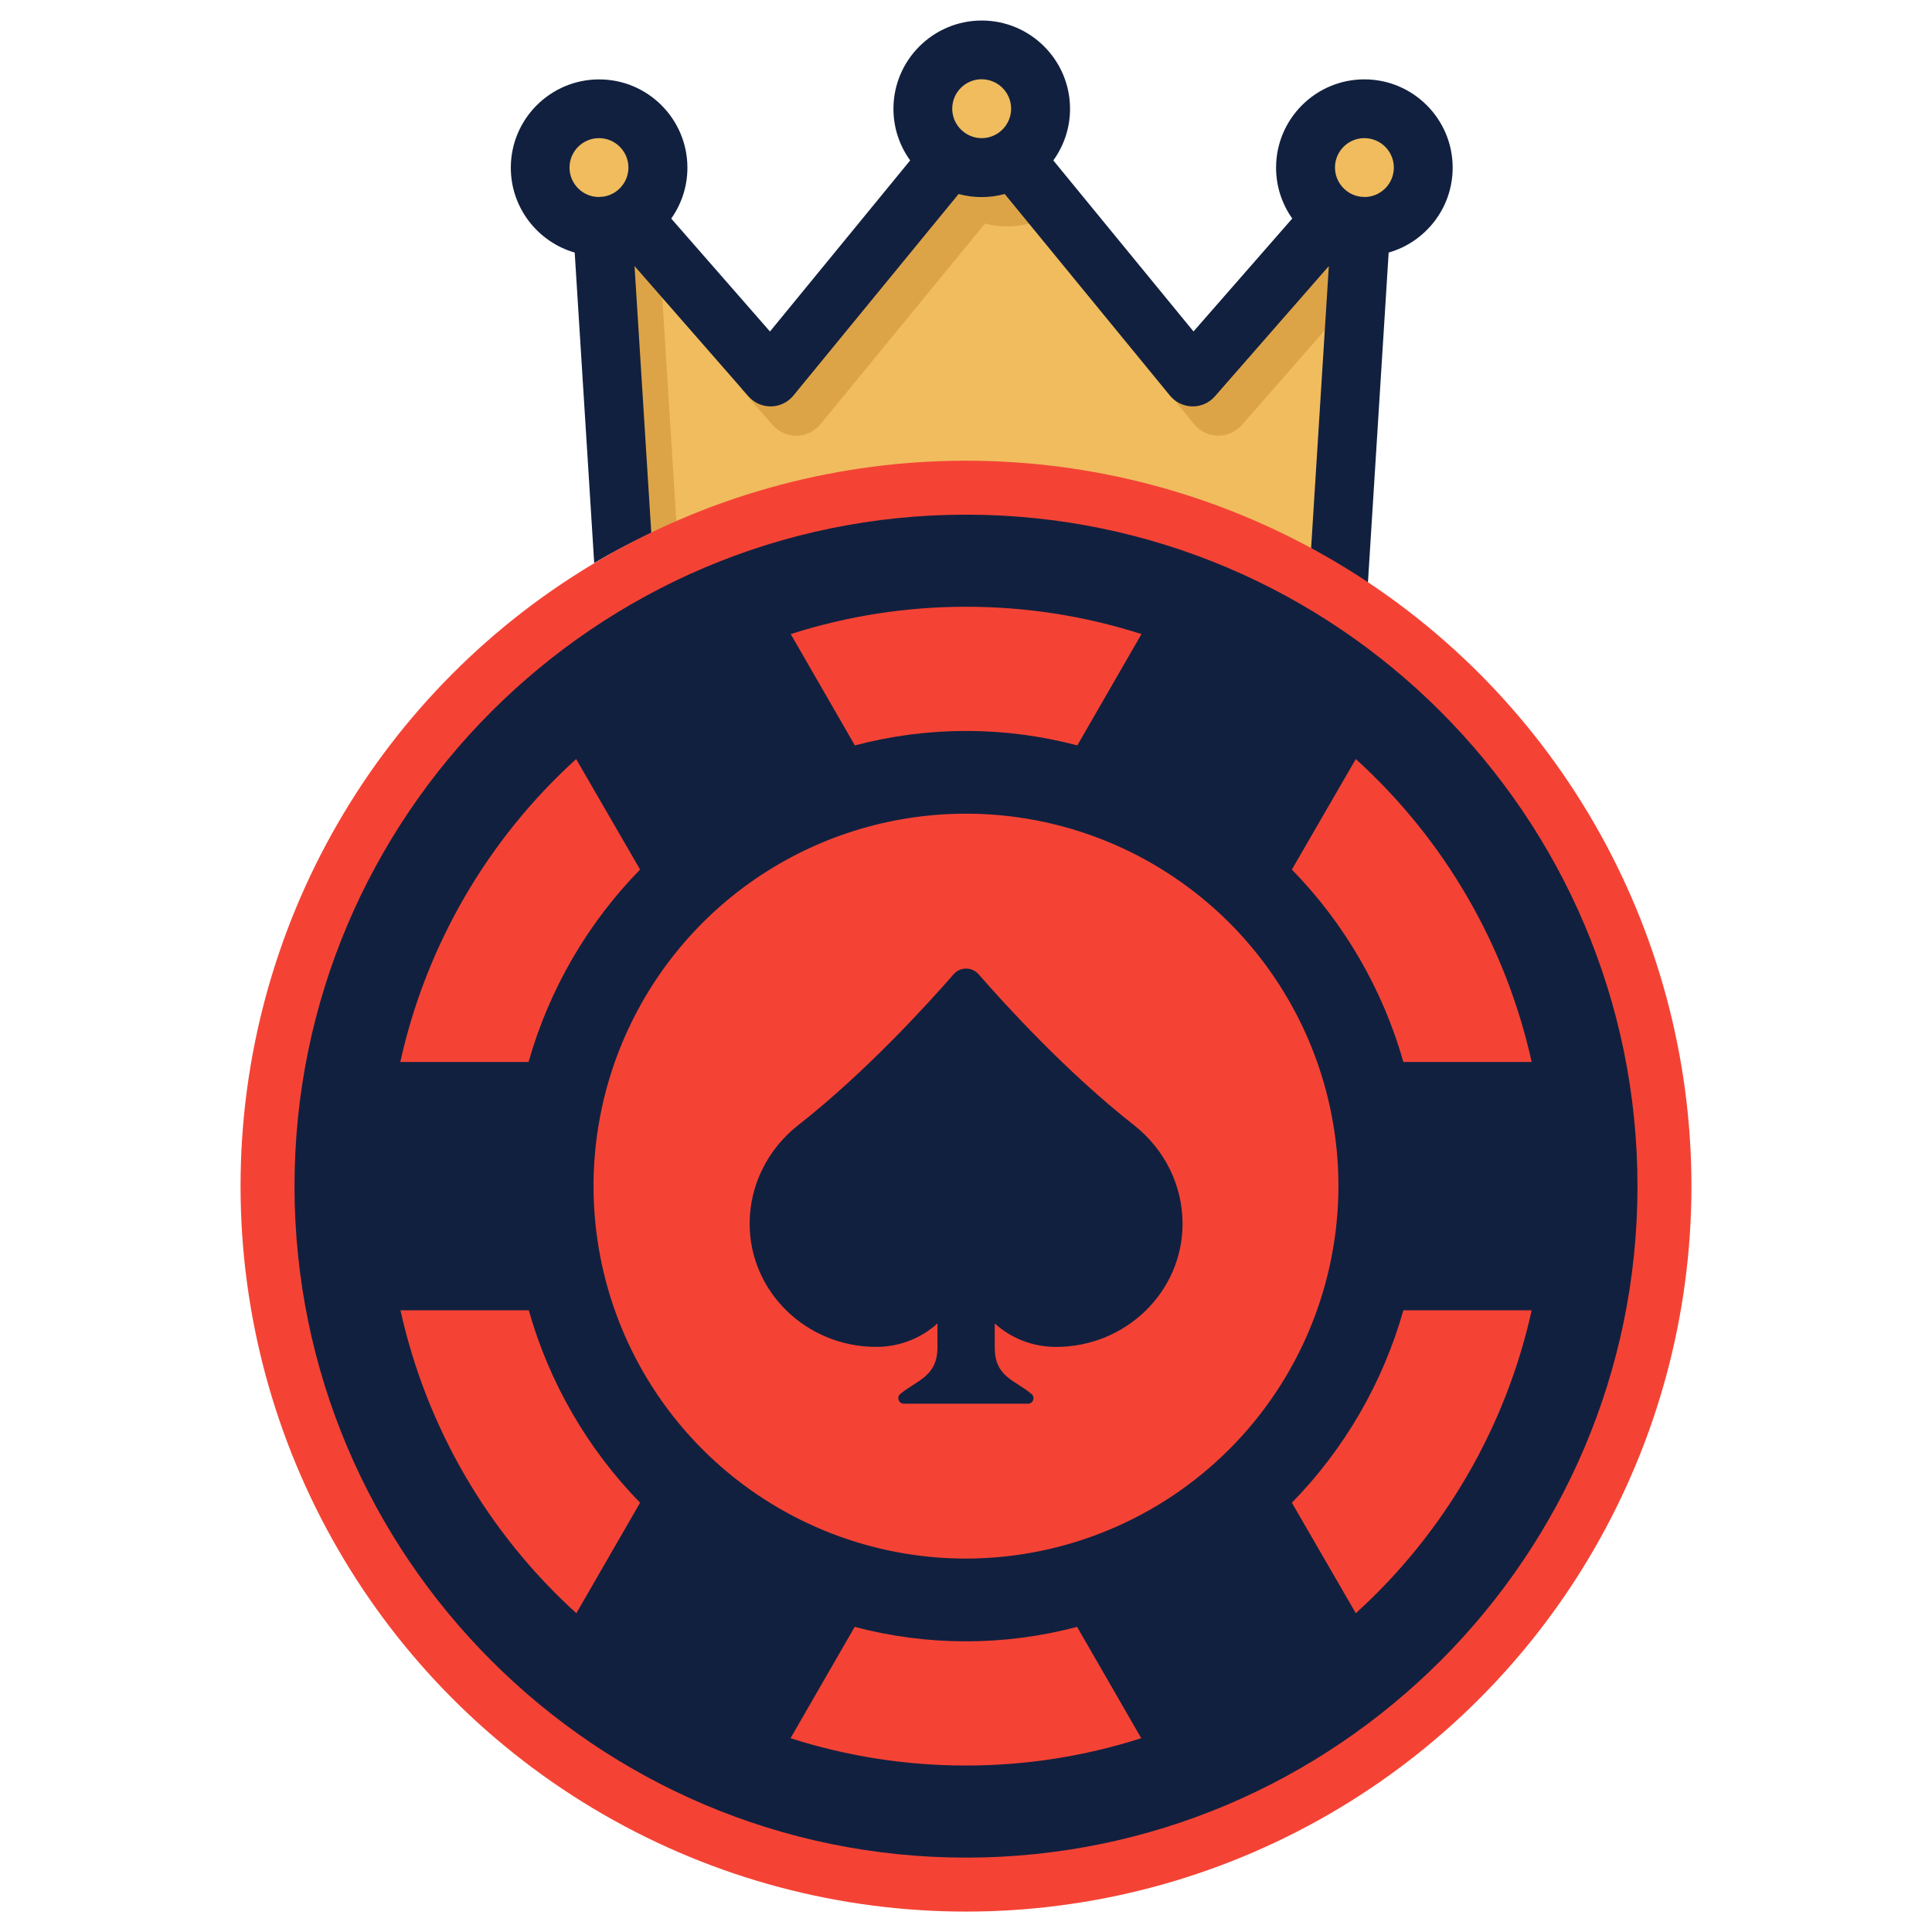 <?xml version="1.0" encoding="UTF-8"?> <svg xmlns="http://www.w3.org/2000/svg" id="Layer_1" data-name="Layer 1" viewBox="0 0 512 512"><defs><style> .cls-1 { fill: #f44335; } .cls-2 { fill: #f0bc5e; } .cls-3 { fill: #dda447; } .cls-4 { fill: #12203f; } </style></defs><g><path class="cls-2" d="M254.53,122.92c33.9,0,65.74,8.78,93.39,24.18l5.08-80.91-33.1,37.84c-1.2,1.37-2.93,2.15-4.75,2.15h-.1c-1.86-.03-3.6-.87-4.77-2.31l-44.4-54.18-.94.25c-3.74,1.01-7.71,1.01-11.44,0l-.94-.25-44.4,54.18c-1.18,1.44-2.92,2.28-4.75,2.31h-.12c-1.82,0-3.55-.79-4.75-2.15l-33.1-37.84,4.78,76.15c25.45-12.44,54.06-19.43,84.3-19.43Z"></path><path class="cls-2" d="M360.65,35.11c-5.13,0-9.3,4.17-9.3,9.3,0,3.01,1.48,5.85,3.95,7.6l.11.07c.16.09.31.19.46.29l.12.08c1.11.65,2.32,1.05,3.59,1.2h.1s.23,0,.23,0c.08,0,.15,0,.21,0,.1,0,.2.02.3.03l.21.03h.1c5.09-.04,9.23-4.21,9.23-9.3s-4.17-9.3-9.3-9.3Z"></path><path class="cls-2" d="M254.03,36.52c.11.07.22.13.4.25,1.45.88,3.11,1.34,4.79,1.34s3.34-.46,4.87-1.39c.11-.07.21-.14.4-.25,2.52-1.74,4.03-4.6,4.03-7.66,0-5.13-4.17-9.3-9.3-9.3s-9.3,4.17-9.3,9.3c0,3.05,1.5,5.91,4.11,7.71Z"></path><path class="cls-2" d="M157.8,35.11c-5.13,0-9.3,4.17-9.3,9.3s4.14,9.26,9.23,9.3l.28-.02c.11-.02.23-.03.31-.04.08,0,.15,0,.23,0h.24s.1,0,.1,0c1.26-.15,2.47-.55,3.58-1.19l.12-.08c.16-.11.32-.21.49-.31l.11-.07c2.46-1.75,3.93-4.58,3.93-7.58,0-5.13-4.17-9.3-9.3-9.3Z"></path><path class="cls-3" d="M318.4,102.95c-.82.93-2,1.47-3.24,1.47h-.07c-.2,0-.43-.03-.7-.08l-5.35-.97,7.41,9.04c1.55,1.89,3.84,3,6.32,3.04h.1c2.4,0,4.67-1.03,6.25-2.84l24.75-28.29,1.48-23.64-36.96,42.26Z"></path><path class="cls-3" d="M264.42,48.26c-3.4.92-6.99.92-10.4,0l-2.19-.59-45.22,55.18c-.8.98-1.98,1.56-3.2,1.58h-.12c-.32,0-.65-.04-.99-.12l-6.09-1.45,8.55,9.77c1.58,1.8,3.86,2.84,6.25,2.84h.16c2.43-.04,4.71-1.15,6.26-3.04l43.59-53.18c3.72.95,7.67.99,11.44.09l3.11-.74-8.96-10.93-2.19.59Z"></path><path class="cls-3" d="M179.24,138.23l-4-63.64-12.16-13.9,5.19,82.63c3.59-1.81,7.25-3.51,10.97-5.1Z"></path><path class="cls-4" d="M152.3,66.91l5.17,82.29c4.91-2.88,9.96-5.54,15.13-7.98l-4.44-70.71,30.19,34.52c1.49,1.7,3.63,2.67,5.87,2.67h.12c2.29-.04,4.45-1.08,5.91-2.86l43.79-53.43c1.95.53,4,.82,6.11.82s4.16-.29,6.11-.82l43.79,53.43c1.46,1.77,3.62,2.82,5.91,2.86h.13c2.25,0,4.39-.97,5.87-2.67l30.19-34.52-4.79,76.3c5.17,2.85,10.19,5.94,15.05,9.24l5.6-89.12c9.78-2.8,16.96-11.82,16.96-22.5,0-12.91-10.5-23.4-23.4-23.4s-23.4,10.5-23.4,23.4c0,5.02,1.59,9.66,4.29,13.48l-26.17,29.93-37.15-45.33c2.78-3.85,4.43-8.57,4.43-13.67,0-12.91-10.5-23.4-23.4-23.4s-23.4,10.5-23.4,23.4c0,5.1,1.65,9.82,4.43,13.67l-37.15,45.34-26.17-29.93c2.7-3.81,4.29-8.46,4.29-13.48,0-12.91-10.5-23.4-23.4-23.4s-23.4,10.5-23.4,23.4c0,10.67,7.18,19.69,16.96,22.5ZM361.58,36.61c4.3,0,7.8,3.5,7.8,7.8s-3.47,7.77-7.74,7.8c-.17-.02-.34-.05-.51-.06-.15,0-.3,0-.45,0-1.09-.13-2.1-.48-3.01-1.01-.19-.13-.38-.25-.57-.37-2-1.41-3.32-3.74-3.32-6.37,0-4.3,3.5-7.8,7.8-7.8ZM260.16,21.01c4.3,0,7.8,3.5,7.8,7.8,0,2.66-1.34,5.01-3.38,6.42-.13.08-.27.16-.4.25-1.18.71-2.55,1.13-4.02,1.13s-2.84-.42-4.02-1.13c-.13-.09-.27-.17-.41-.26-2.04-1.41-3.38-3.76-3.38-6.42,0-4.3,3.5-7.8,7.8-7.8ZM158.74,36.61c4.3,0,7.8,3.5,7.8,7.8,0,2.63-1.31,4.94-3.3,6.36-.2.12-.4.25-.6.38-.9.52-1.91.87-3,1-.15,0-.3,0-.46,0-.17.01-.34.04-.51.06-4.27-.03-7.74-3.51-7.74-7.8s3.5-7.8,7.8-7.8Z"></path></g><circle class="cls-1" cx="256" cy="314.34" r="192.25"></circle><path class="cls-4" d="M256,136.39c-98.12,0-177.95,79.83-177.95,177.95s79.83,177.95,177.95,177.95,177.95-79.83,177.95-177.95-79.83-177.95-177.95-177.95ZM140.13,347.24c5.43,19.19,15.57,36.72,29.5,51l-16.89,29.28c-23.48-21.29-39.76-49.34-46.61-80.28h34ZM106.08,281.44c6.85-30.94,23.13-58.99,46.61-80.28l16.94,29.28c-13.95,14.27-24.11,31.8-29.56,51h-34ZM164.81,352.11c-7.47-18.04-9.43-37.88-5.62-57.03,3.81-19.15,13.21-36.73,27.01-50.54,13.8-13.8,31.39-23.21,50.54-27.01,19.14-3.81,38.99-1.85,57.03,5.62,18.03,7.47,33.45,20.12,44.29,36.35,10.85,16.23,16.64,35.31,16.64,54.84-.04,26.16-10.45,51.25-28.95,69.75-18.5,18.5-43.58,28.91-69.75,28.95-19.52,0-38.6-5.79-54.84-16.64-16.23-10.84-28.88-26.26-36.35-44.29ZM209.55,168.04c15.01-4.81,30.68-7.25,46.45-7.24,15.78-.02,31.47,2.42,46.5,7.24l-17,29.5c-19.32-5.11-39.63-5.11-58.95,0l-17-29.5ZM226.49,431.14c19.32,5.11,39.63,5.11,58.95,0l17,29.5c-15.01,4.81-30.68,7.25-46.44,7.24-15.78.02-31.47-2.42-46.5-7.24l17-29.5ZM359.3,427.52l-16.94-29.28c13.95-14.27,24.11-31.8,29.55-51h34c-6.85,30.94-23.13,58.99-46.61,80.28ZM371.91,281.44c-5.45-19.2-15.61-36.73-29.55-51l16.94-29.28c23.48,21.28,39.76,49.34,46.61,80.28h-34Z"></path><path class="cls-4" d="M300.51,298.17c-17.91-14.05-34.35-32.15-41.16-39.97-1.76-2.02-4.89-2.02-6.65,0-6.81,7.83-23.25,25.92-41.16,39.97-8.13,6.38-12.88,15.96-12.88,26.12,0,18.03,15.02,32.65,33.55,32.65,6.27,0,11.97-2.36,16.22-6.21v6.37c0,7.75-5.55,8.71-9.86,12.33-1.04.87-.4,2.57.95,2.57h32.9c1.35,0,1.99-1.68.96-2.56-4.27-3.65-9.76-4.46-9.76-12.28v-6.42c4.25,3.85,9.95,6.21,16.22,6.21,18.53,0,33.55-14.62,33.55-32.65,0-10.16-4.76-19.75-12.88-26.12Z"></path></svg> 